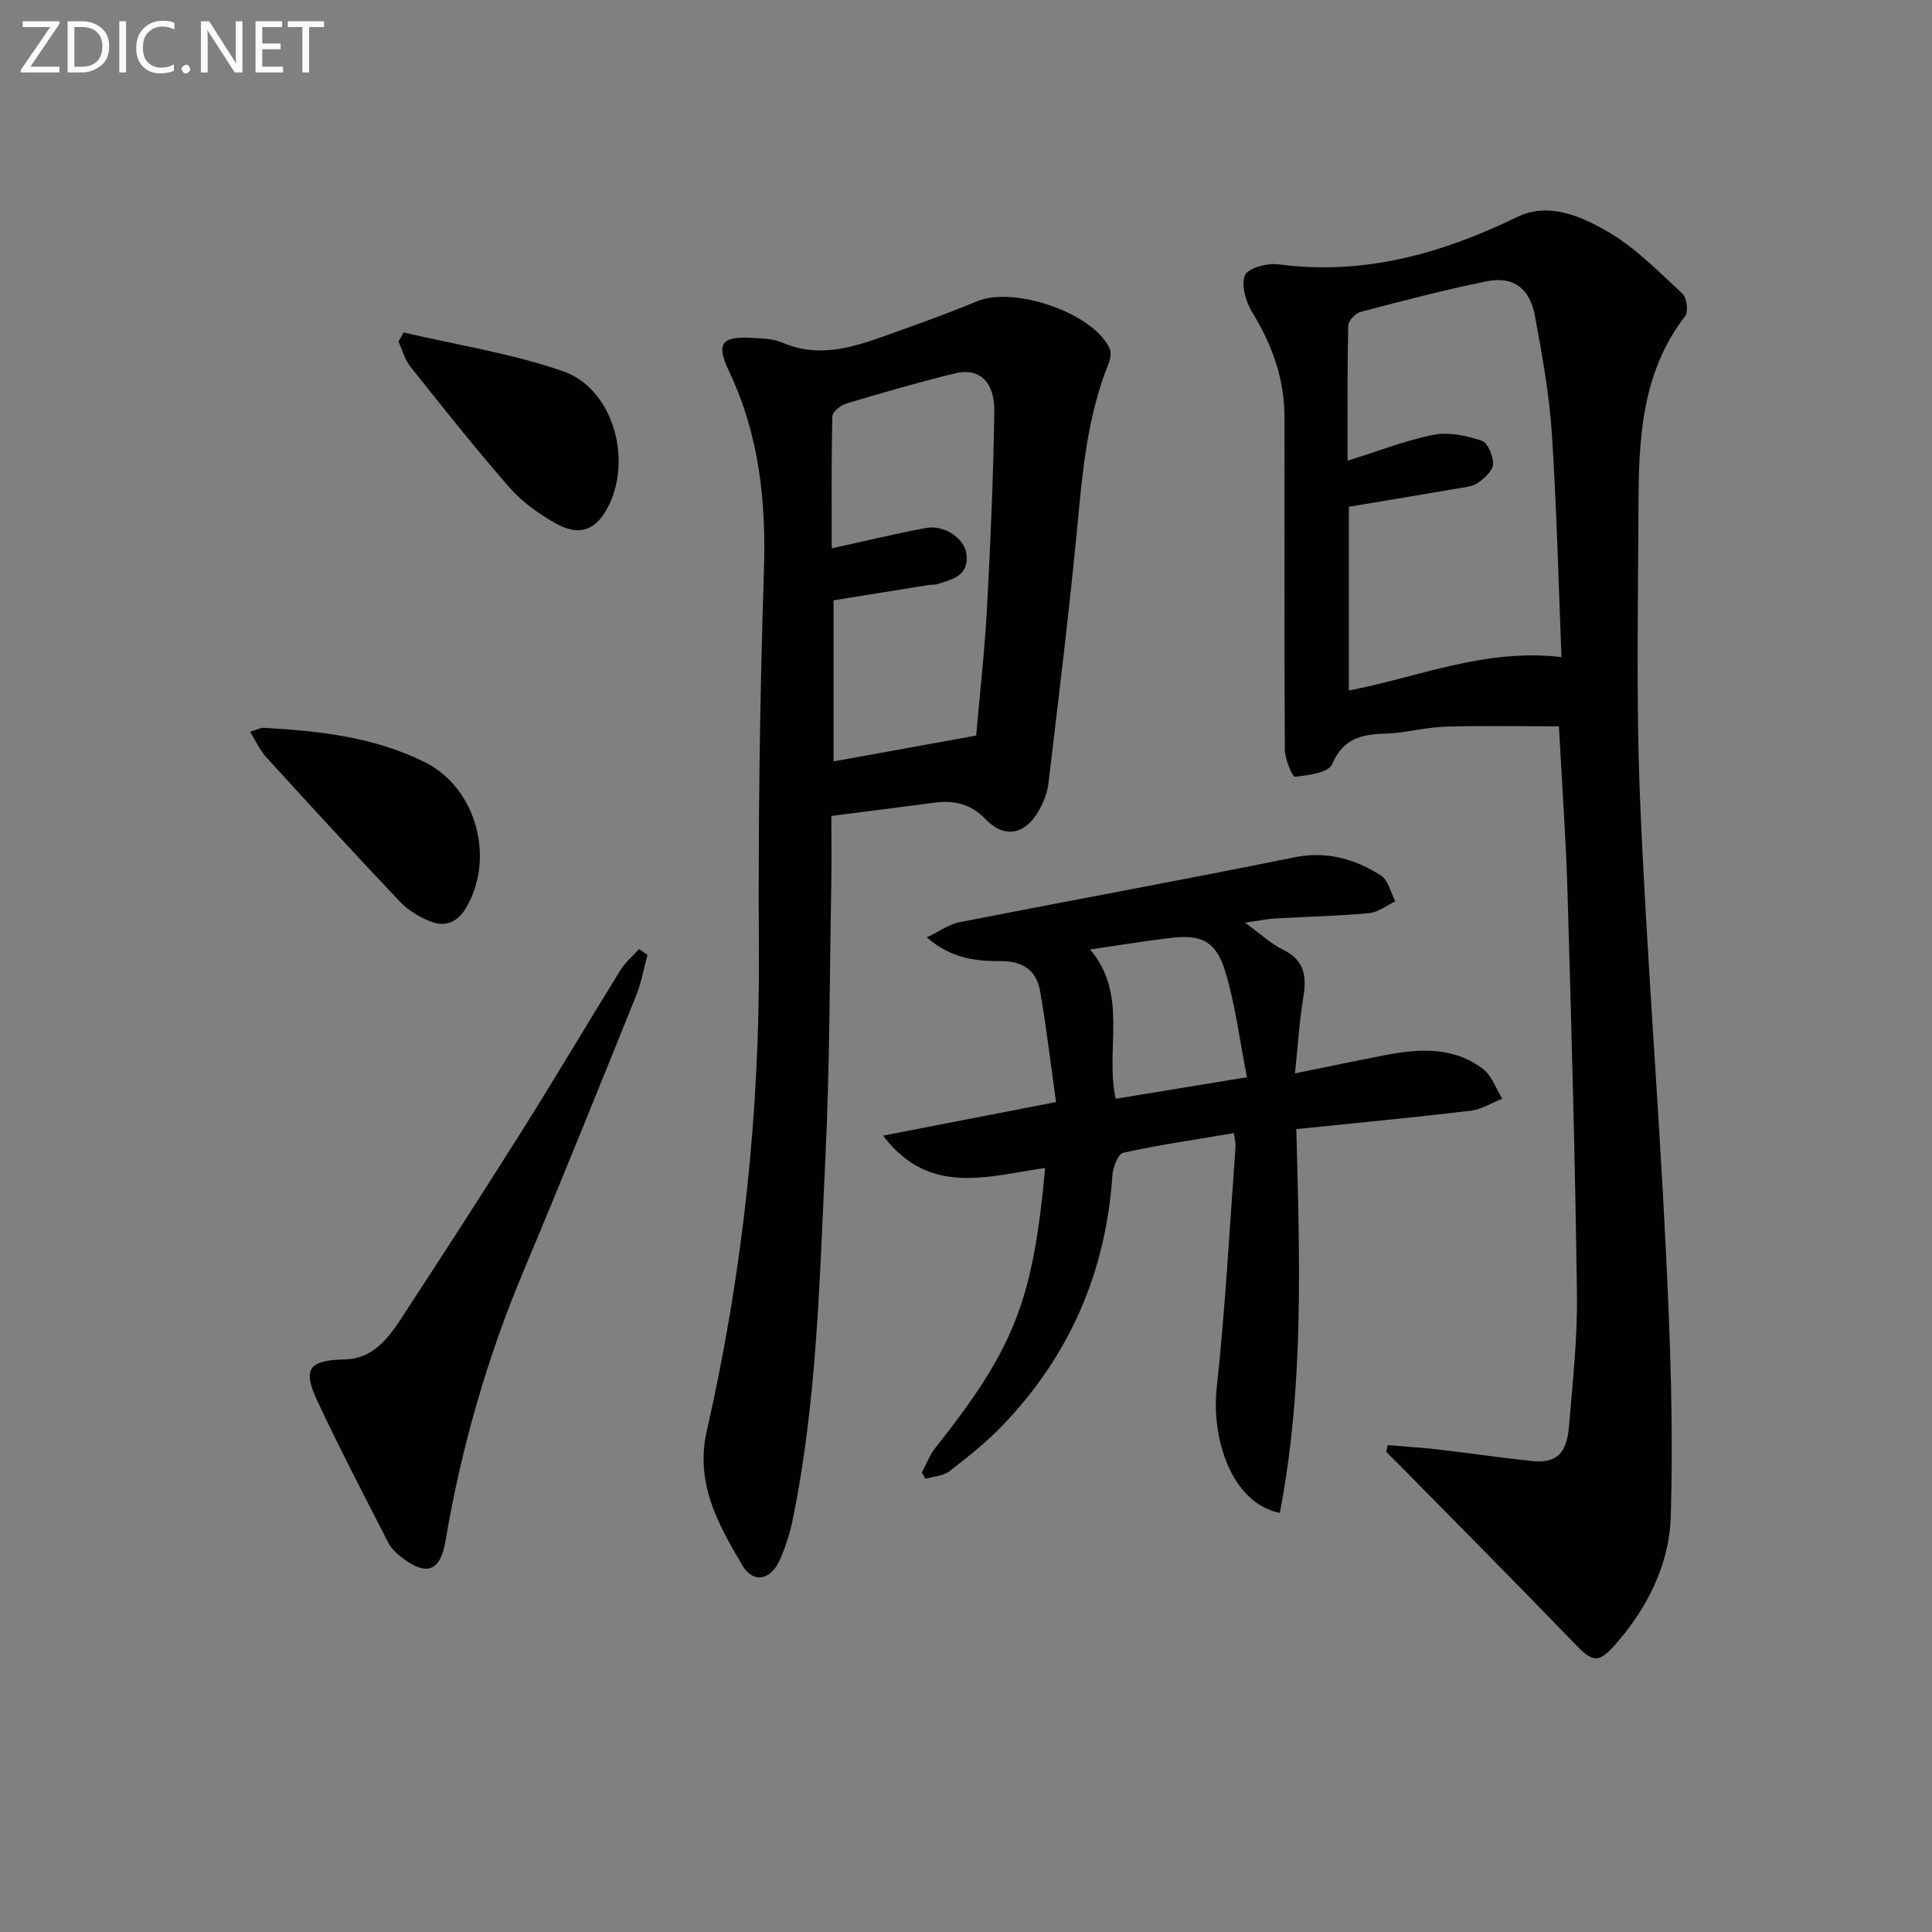 <svg enable-background="new 0 0 400 400" viewBox="0 0 400 400" xmlns="http://www.w3.org/2000/svg"><rect x="0" y="0" width="400" height="400" fill="#808080" stroke="none"/><path d="m287.32 299.19c3.5.3 7.02.52 10.51.92 6.42.74 12.82 1.7 19.24 2.37 5.07.53 7.29-1.39 7.77-7.14.76-9.1 1.77-18.23 1.65-27.33-.37-27.61-1.13-55.22-1.94-82.82-.33-11.45-1.16-22.89-1.79-34.81-7.9 0-15.74-.17-23.57.07-4.13.13-8.22 1.33-12.35 1.44-4.97.14-8.78.99-11.05 6.35-.73 1.73-4.97 2.3-7.68 2.57-.54.05-2.09-3.66-2.1-5.65-.14-22.99-.04-45.97-.08-68.96-.01-7.86-2.6-14.91-6.7-21.6-1.32-2.16-2.33-5.64-1.46-7.63.66-1.52 4.64-2.55 6.94-2.24 17.66 2.34 33.74-2.2 49.47-9.83 6.48-3.14 13.34-.09 18.95 3.22 5.62 3.32 10.36 8.19 15.21 12.69.91.84 1.26 3.72.55 4.64-9.06 11.74-9.62 25.52-9.66 39.38-.07 20.32-.51 40.66.34 60.95 1.3 31.04 3.81 62.02 5.33 93.05.9 18.39 1.58 36.85 1.01 55.24-.3 9.8-4.85 18.93-11.54 26.48-3.5 3.95-4.7 3.53-8.27-.17-11.89-12.31-23.96-24.46-35.96-36.66-1.04-1.05-2.09-2.09-3.13-3.13.1-.46.2-.93.31-1.4zm35.97-163.15c-.65-15.95-1-31.23-2.01-46.46-.54-8.09-2.01-16.14-3.48-24.14-1.06-5.77-4.49-8.31-9.98-7.2-8.77 1.77-17.44 4.05-26.1 6.33-1.08.28-2.57 1.83-2.59 2.82-.2 9.08-.12 18.17-.12 27.99 6.46-2.01 12.05-4.23 17.85-5.37 3.13-.61 6.76.19 9.88 1.22 1.27.42 2.45 3.18 2.39 4.83-.04 1.36-1.77 2.95-3.12 3.9-1.14.8-2.81.93-4.27 1.18-7.49 1.29-14.99 2.53-22.47 3.78v38.04c14.43-2.76 28.01-8.77 44.02-6.92z" fill="#010100"/><path d="m172.12 168.93c0 5.2.07 9.69-.01 14.17-.35 18.8-.31 37.62-1.21 56.39-1.22 25.2-1.7 50.51-6.83 75.36-.57 2.74-1.45 5.47-2.58 8.03-1.89 4.3-5.53 5.07-7.82 1.17-5-8.5-9.81-16.97-7.32-27.89 7.44-32.66 10.98-65.78 10.77-99.34-.16-26.29.2-52.59 1.05-78.87.46-14.36-1.03-28.02-7.25-41.13-2.74-5.78-1.51-7.19 4.75-6.87 2.14.11 4.45.18 6.36 1 7.37 3.18 14.29 1.07 21.19-1.41 6.39-2.29 12.79-4.55 19.05-7.16 7.63-3.19 23.97 2.36 27.44 9.7.41.86.2 2.24-.19 3.2-4.43 10.94-5.4 22.48-6.51 34.08-1.68 17.66-3.86 35.28-5.95 52.9-.23 1.91-1.02 3.86-1.98 5.56-2.76 4.92-7.06 5.89-10.97 1.84-3.19-3.3-6.57-4.01-10.69-3.47-6.9.91-13.8 1.78-21.3 2.74zm29.98-16.64c.76-8.72 1.77-17.47 2.24-26.24.73-13.61 1.32-27.24 1.52-40.86.09-6.21-3.16-9.11-8.11-7.9-7.56 1.85-15.05 4.02-22.51 6.25-1.17.35-2.89 1.72-2.91 2.66-.22 9.06-.13 18.14-.13 27.33 6.97-1.53 13.22-3.04 19.53-4.22 3.75-.7 7.92 2.13 8.35 5.32.62 4.64-2.96 5.33-6.14 6.34-.46.15-1 .04-1.49.12-6.66 1.06-13.32 2.14-19.87 3.2v33.35c9.9-1.8 19.31-3.5 29.52-5.35z" fill="#010100"/><path d="m216.39 241.81c-11.93 1.7-24 5.95-33.56-6.69 11.56-2.24 23.11-4.49 35.81-6.95-1.06-7.57-1.97-15.26-3.28-22.87-.74-4.29-3.43-6.32-8.13-6.31-5.03.01-10.21-.42-15.34-4.92 2.78-1.33 4.63-2.72 6.67-3.12 23.12-4.53 46.29-8.76 69.38-13.44 6.76-1.37 12.54.31 17.96 3.75 1.52.97 2.02 3.53 3 5.35-1.81.85-3.58 2.28-5.45 2.45-6.44.6-12.93.72-19.4 1.1-1.6.09-3.19.43-6.28.87 3.38 2.45 5.43 4.41 7.86 5.59 4.5 2.18 4.93 5.57 4.2 9.94-.81 4.84-1.09 9.76-1.72 15.67 6.94-1.41 12.86-2.65 18.79-3.8 7.02-1.35 14.05-1.72 20.1 2.85 1.85 1.4 2.71 4.1 4.03 6.2-2.19.86-4.32 2.22-6.58 2.49-11.83 1.4-23.69 2.53-36.06 3.8.7 27.14 1.61 53.41-3.42 79.46-10.25-2.1-14.16-15.8-13.07-25.81 1.81-16.66 2.68-33.42 3.91-50.14.05-.64-.16-1.29-.35-2.68-7.75 1.31-15.39 2.42-22.9 4.06-1.07.23-2.14 3.02-2.25 4.7-1.35 20.05-8.89 37.36-22.8 51.82-3.33 3.46-7.14 6.49-10.95 9.43-1.29.99-3.28 1.07-4.95 1.56-.25-.43-.51-.85-.76-1.28.91-1.69 1.58-3.57 2.75-5.05 16.37-20.67 20.24-30.32 22.79-58.03zm41.78-18.78c-1.55-7.85-2.42-15.11-4.52-21.99-1.9-6.25-5.03-7.64-11.44-6.84-5.36.66-10.7 1.53-16.52 2.38 8 9.42 3.05 20.53 5.3 30.91 8.67-1.42 17.13-2.81 27.18-4.46z" fill="#010100"/><path d="m134.05 197.69c-.76 2.81-1.25 5.72-2.33 8.4-7.65 18.94-15.27 37.9-23.19 56.73-7.64 18.14-13.03 36.87-16.3 56.26-1.04 6.17-3.83 7.27-8.77 3.59-1.17-.87-2.38-1.95-3.03-3.21-5.01-9.76-10.08-19.49-14.73-29.42-3.15-6.72-1.7-8.42 5.7-8.59 5.91-.14 9.08-4.5 11.91-8.84 8.47-12.95 16.87-25.95 25.11-39.05 6.81-10.84 13.32-21.86 20.06-32.74 1-1.61 2.54-2.89 3.83-4.32.58.39 1.16.79 1.74 1.19z" fill="#010100"/><path d="m51.78 151.52c1.39-.42 2.15-.87 2.88-.83 11.46.64 22.84 1.91 33.28 7.1 10.81 5.38 14.7 20.2 8.38 30.44-1.79 2.9-4.38 3.69-7.26 2.52-2.25-.91-4.55-2.26-6.2-4.01-9.37-9.89-18.58-19.93-27.76-29.99-1.27-1.38-2.06-3.2-3.32-5.23z" fill="#010100"/><path d="m83.55 68.83c11.04 2.6 22.38 4.33 33.04 8.04 10.09 3.51 14.27 17.61 9.57 27.53-2.54 5.36-6.14 6.83-11.25 3.89-3.42-1.97-6.82-4.37-9.4-7.32-7.09-8.12-13.8-16.59-20.52-25.03-1.17-1.47-1.68-3.46-2.49-5.21.35-.62.7-1.26 1.05-1.9z" fill="#010100"/><g fill="#fafafa"><path d="m12.4 4.8-6.1 9h6v1.2h-8v-.5l6.1-8.9h-5.7v-1.2h7.6v.4z"/><path d="m14 15v-10.6h3c1.6 0 2.9.5 4 1.4s1.6 2.2 1.6 3.8-.5 3-1.6 3.9-2.4 1.5-4 1.5zm1.4-9.4v8.2h1.6c1.3 0 2.4-.4 3.1-1.1s1.1-1.8 1.1-3.1-.4-2.3-1.2-3-1.8-1-3.1-1z"/><path d="m26.1 4.4v10.6h-1.4v-10.6z"/><path d="m36.1 14.6c-.8.4-1.8.6-2.9.6-1.5 0-2.7-.5-3.6-1.4s-1.4-2.2-1.4-3.8c0-1.7.5-3.1 1.5-4.1s2.3-1.6 3.9-1.6c1 0 1.8.1 2.5.4v1.4c-.8-.4-1.6-.6-2.5-.6-1.2 0-2.1.4-2.9 1.2s-1.1 1.8-1.1 3.2c0 1.3.3 2.3 1 3s1.6 1.1 2.7 1.1c1 0 2-.2 2.7-.7v1.3z"/><path d="m37.6 14.3c0-.2.1-.5.3-.6s.4-.3.6-.3c.3 0 .5.1.6.3s.3.4.3.6-.1.4-.3.6-.4.3-.6.3c-.3 0-.5-.1-.6-.3s-.3-.4-.3-.6z"/><path d="m50.2 15h-1.6l-5.3-8.2c-.2-.2-.3-.5-.4-.7 0 .2.1.7.1 1.5v7.4h-1.4v-10.6h1.7l5.2 8.1c.2.4.4.6.4.7 0-.3-.1-.8-.1-1.5v-7.3h1.4z"/><path d="m58.6 15h-5.7v-10.6h5.5v1.2h-4.1v3.4h3.8v1.2h-3.8v3.6h4.3z"/><path d="m67.1 5.6h-3.1v9.4h-1.4v-9.4h-3v-1.2h7.5z"/></g></svg>